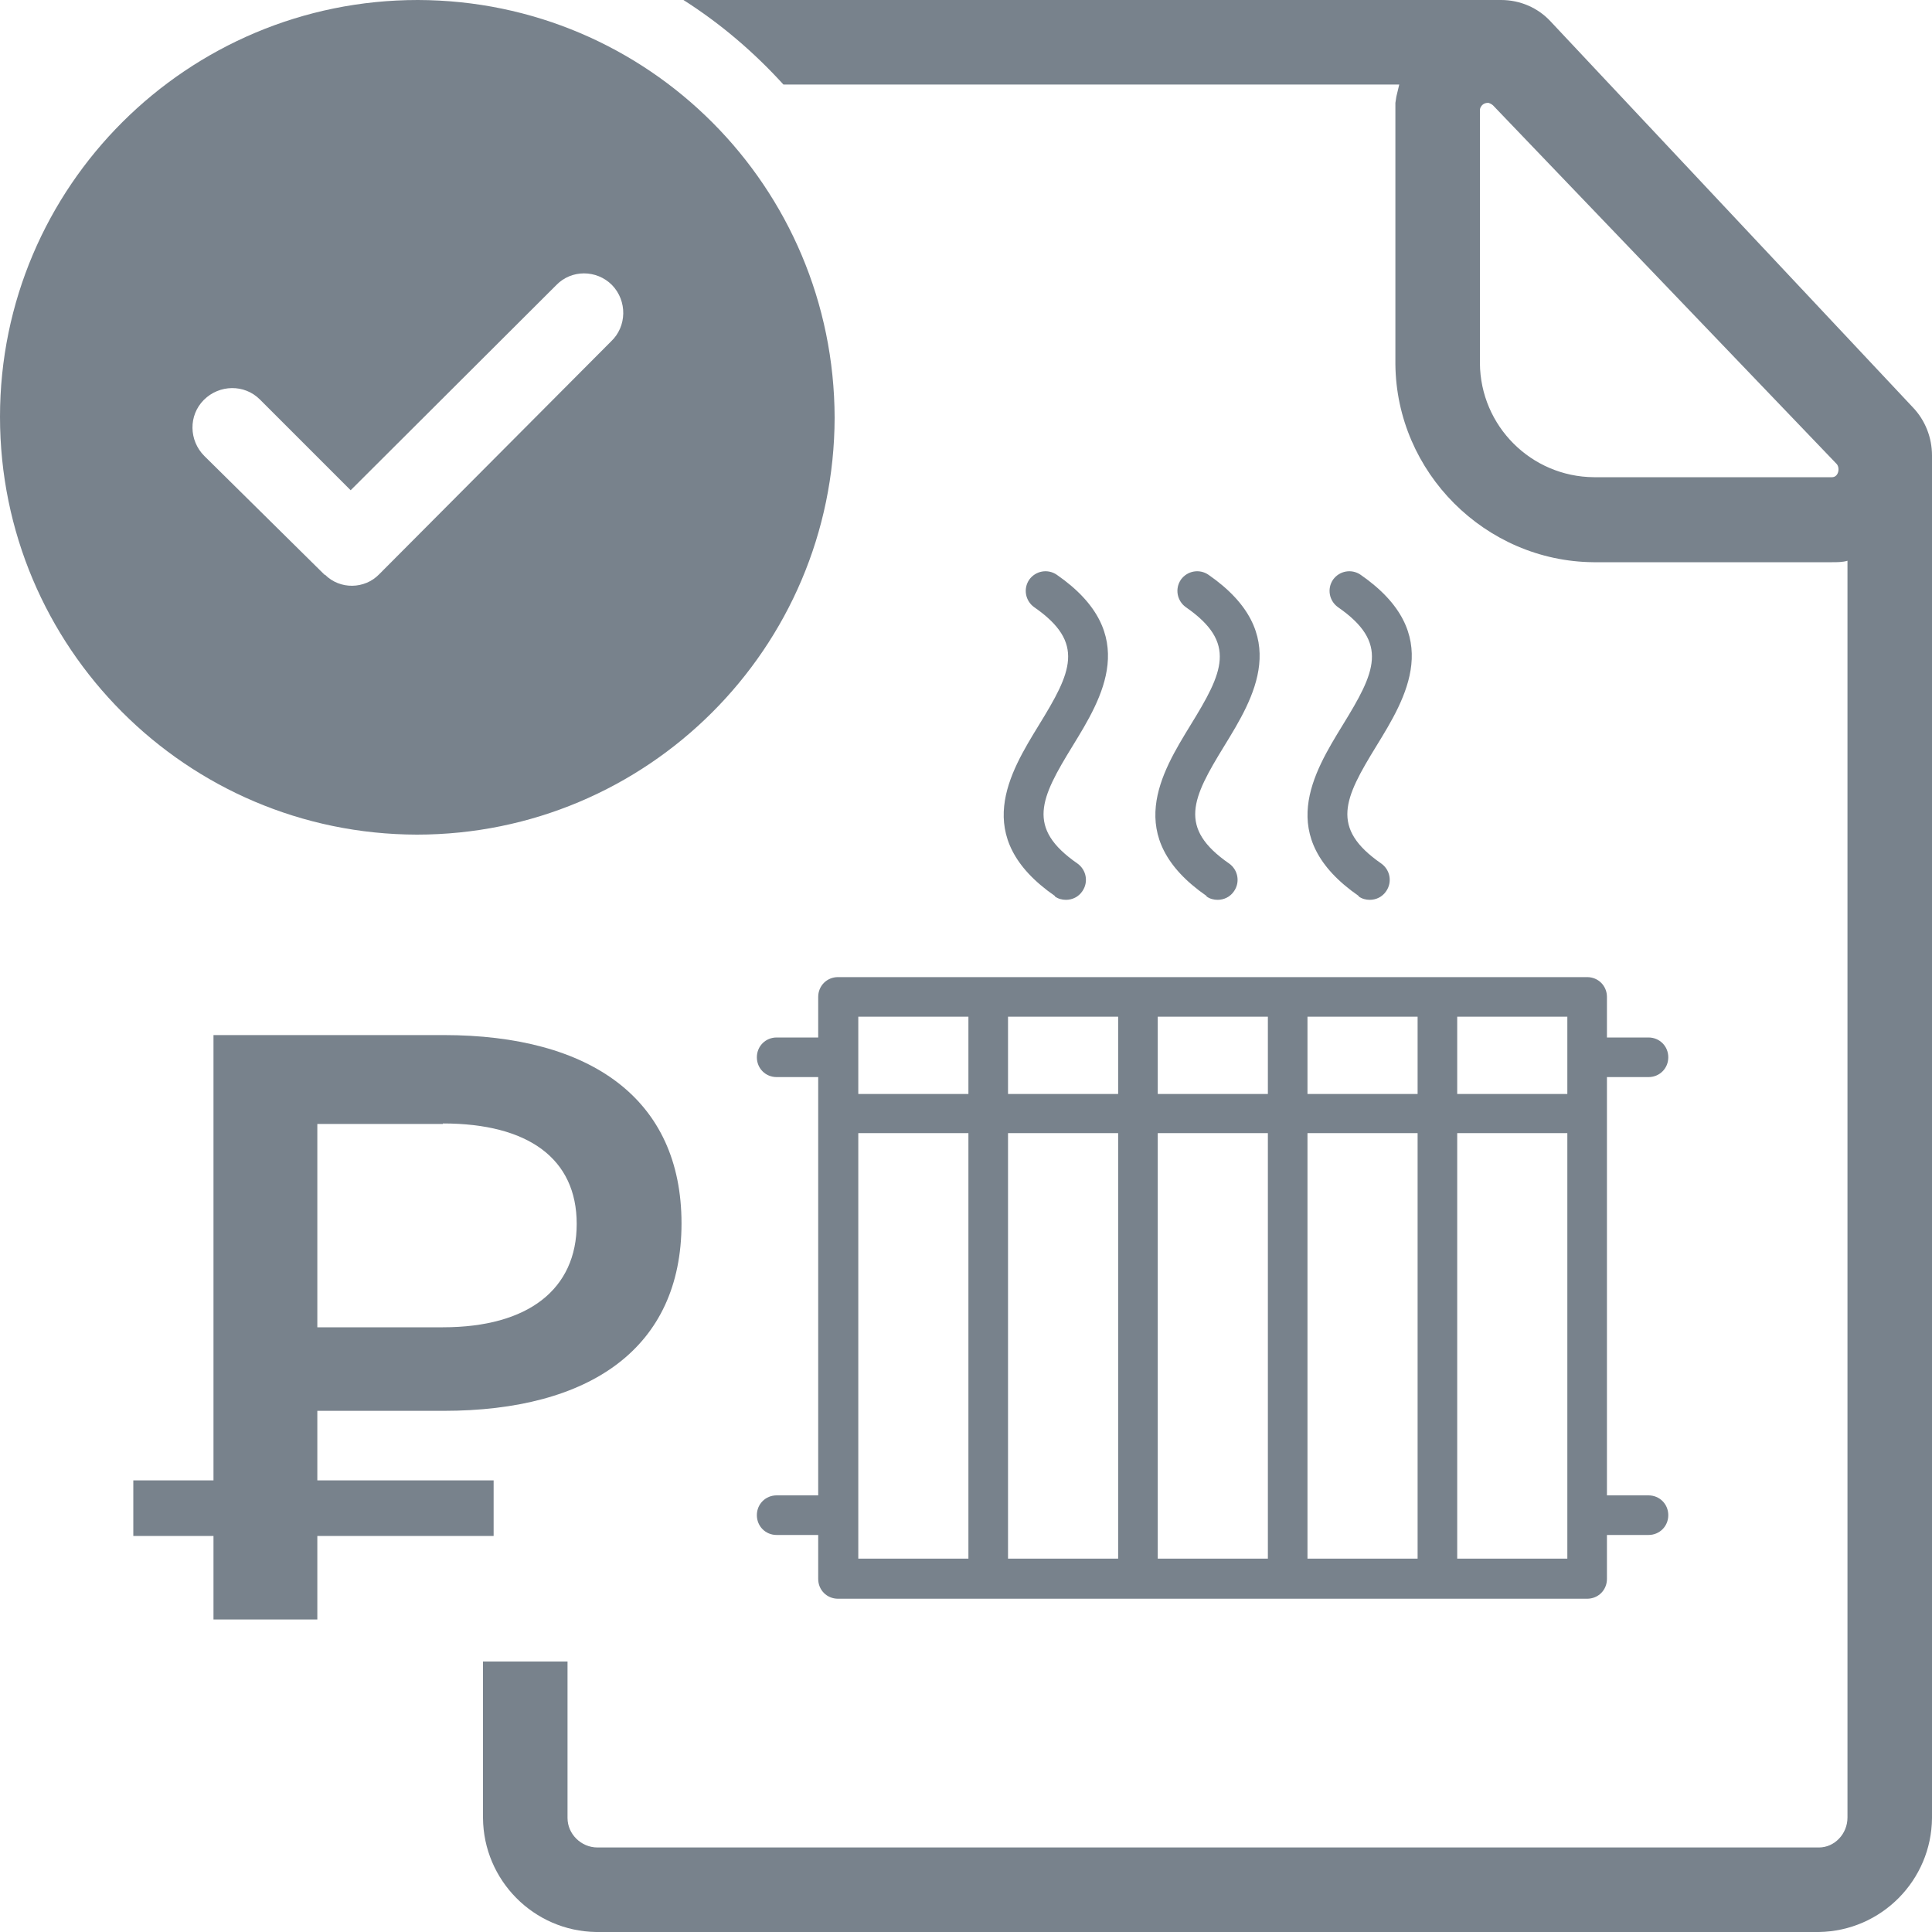 <?xml version="1.0" encoding="UTF-8"?><svg id="a" xmlns="http://www.w3.org/2000/svg" viewBox="0 0 40 40"><defs><style>.b{fill:#78828c;}</style></defs><path class="b" d="M8.65,0C3.88,0,0,3.86,0,8.63c0,4.77,3.86,8.64,8.63,8.65,4.77,0,8.64-3.86,8.65-8.63h0C17.27,3.87,13.42,.01,8.65,0Zm4,7.07l-4.8,4.82c-.3,.31-.81,.32-1.12,.01h-.01l-2.49-2.46c-.32-.32-.33-.84-.01-1.16,.32-.32,.84-.33,1.16-.01l1.88,1.88,4.26-4.25c.31-.32,.83-.32,1.15,0h0c.32,.33,.31,.86-.02,1.17Z"/><g><path class="b" d="M39.6,8.43L32.1,.44C31.84,.16,31.47,0,31.08,0c-.03,0-.06,0-.08,0H14.15c.77,.49,1.46,1.08,2.07,1.75h12.75c-.02,.08-.04,.17-.06,.25l-.02,.13V7.54c.02,2.24,1.86,4.08,4.1,4.1h4.94c.11,0,.22,0,.32-.03v26.02c0,.34-.27,.62-.59,.62H12.37c-.34,0-.62-.28-.62-.61v-3.24h-1.75v3.24c.01,1.29,1.05,2.34,2.34,2.36h25.32c1.29-.02,2.33-1.07,2.34-2.36V9.43c0-.37-.14-.73-.4-1Zm-1.67,1.45h-4.93c-1.3-.01-2.35-1.06-2.36-2.36V2.27c.01-.08,.08-.14,.16-.14h.02s.06,.02,.09,.05l7.12,7.43c.07,.09,.03,.27-.1,.27Z"/><path class="b" d="M21.84,18.56c.07,.05,.15,.07,.23,.07,.13,0,.26-.06,.34-.18,.13-.19,.08-.44-.1-.57-1.07-.74-.77-1.35-.1-2.44,.6-.98,1.43-2.32-.33-3.54-.19-.13-.44-.08-.57,.1-.13,.19-.08,.44,.1,.57,1.07,.74,.77,1.35,.1,2.44-.6,.98-1.43,2.32,.33,3.54Z"/><path class="b" d="M16.94,20.64v.84h-.86c-.23,0-.41,.18-.41,.41s.18,.41,.41,.41h.86v8.66h-.86c-.23,0-.41,.18-.41,.41s.18,.41,.41,.41h.86v.91c0,.23,.18,.41,.41,.41h15.51c.23,0,.41-.18,.41-.41v-.91h.86c.23,0,.41-.18,.41-.41s-.18-.41-.41-.41h-.86v-8.66h.86c.23,0,.41-.18,.41-.41s-.18-.41-.41-.41h-.86v-.84c0-.23-.18-.41-.41-.41h-15.51c-.23,0-.41,.18-.41,.41Zm13.23,.41h2.28v1.6h-2.28v-1.6Zm0,2.41h2.28v8.81h-2.28v-8.81Zm-3.1-2.41h2.28v1.6h-2.28v-1.6Zm0,2.41h2.28v8.81h-2.28v-8.81Zm-3.1-2.41h2.28v1.6h-2.28v-1.6Zm0,2.41h2.28v8.81h-2.28v-8.81Zm-3.1-2.41h2.28v1.6h-2.28v-1.6Zm0,2.41h2.28v8.81h-2.28v-8.81Zm-3.1-2.41h2.28v1.6h-2.28v-1.6Zm0,2.41h2.28v8.81h-2.28v-8.81Z"/><path class="b" d="M28.13,18.56c.07,.05,.15,.07,.23,.07,.13,0,.26-.06,.34-.18,.13-.19,.08-.44-.1-.57-1.07-.74-.77-1.35-.1-2.44,.6-.98,1.43-2.32-.33-3.54-.19-.13-.44-.08-.57,.1-.13,.19-.08,.44,.1,.57,1.07,.74,.77,1.35,.1,2.44-.6,.98-1.43,2.32,.33,3.54Z"/><path class="b" d="M24.98,18.56c.07,.05,.15,.07,.23,.07,.13,0,.26-.06,.34-.18,.13-.19,.08-.44-.1-.57-1.07-.74-.77-1.35-.1-2.44,.6-.98,1.43-2.32-.33-3.54-.19-.13-.44-.08-.57,.1-.13,.19-.08,.44,.1,.57,1.07,.74,.77,1.35,.1,2.44-.6,.98-1.43,2.32,.33,3.54Z"/></g><path class="b" d="M6.57,29.21v1.44h3.65v1.15h-3.65v1.73h-2.15v-1.73h-1.66v-1.15h1.66v-9.22h4.76c3.06,0,4.93,1.33,4.93,3.9s-1.88,3.88-4.93,3.88h-2.61Zm2.6-5.94h-2.6v4.21h2.6c1.77,0,2.77-.79,2.77-2.14s-1-2.08-2.77-2.08Z"/></svg>